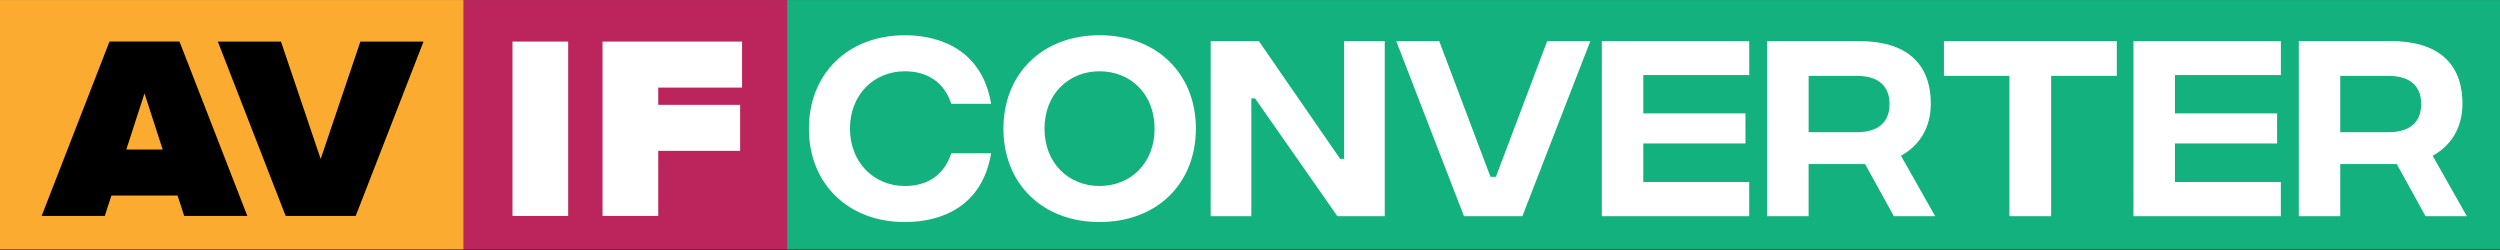 <?xml version="1.0" encoding="UTF-8" standalone="no"?>
<!-- Created with Inkscape (http://www.inkscape.org/) -->

<svg
   width="398.731"
   height="39.904"
   viewBox="0 0 105.498 10.558"
   version="1.1"
   id="svg5"
   xmlns="http://www.w3.org/2000/svg"
   xmlns:svg="http://www.w3.org/2000/svg">
  <rect x="0" y="0" width="105.498" height="10.558" fill="#333333" stroke="none"/>
  <defs
     id="defs2" />
  <g
     id="layer1"
     transform="translate(0.542)">
    <g
       id="g2947"
       transform="matrix(0.019,0,0,0.017,0.066,0.334)">
	<g
   id="g2935"><path
   id="rect7253"
   style="fill:#bb255c;stroke-width:14.521"
   d="M 993.512,-19.554 H 1720.261 V 599.336 H 993.512 Z" />

		
		
		
		
	<path
   id="rect7721"
   style="fill:#fbac30;stroke-width:30.281"
   d="M -32.548,-19.554 H 997.235 V 599.336 H -32.548 Z" />
<path
   id="rect7913"
   style="fill:#12b17d;stroke-width:30.079"
   d="M 1716.331,-19.554 H 5620.218 V 599.336 H 1716.331 Z" />
</g>

	<g
   id="g2945"
   transform="matrix(3.325,0,0,3.325,-210.654,-627.691)">
		<path
   d="m 162.404,294.52 h -24.31 l 12.16,-41.96 z m 56.54,49.57 -45.31,-130.19 h -46.78 L 81.544,344.09 h 42.18 l 4.42,-15.22 h 44.2 l 4.42,15.22 z"
   id="path2937" />

		<path
   id="polygon2939"
   d="m 291.319,344.09 45.31,-130.18 h -42.18 l -26.52,87.63 -26.52,-87.63 h -42.18 l 45.31,130.18 z" />

		<path
   id="polygon2941"
   style="fill:#ffffff"
   class="st3"
   d="m 548.116,261.14 h -54.7 v -12.88 h 55.99 v -34.35 h -93.2 v 130.18 h 37.21 v -48.6 h 54.7 z" />

		<path
   id="rect2943"
   style="fill:#ffffff"
   class="st3"
   d="m 396.056,213.91 h 37.2 v 130.19 h -37.2 z" />

	</g>

</g>
    <g
       aria-label="converter"
       id="text7000"
       style="font-style:italic;font-weight:bold;font-size:10.558px;font-family:'FONTSPRING DEMO - Integral CF Bold';-inkscape-font-specification:'FONTSPRING DEMO - Integral CF Bold,  Bold Italic';fill:#1a1a1a;stroke-width:1.068"
       transform="translate(3.81,-0.185)">
      <path
         d="m 33.83,9.555 c 1.636,0 3.282,-0.721 3.642,-2.903 h -1.68 c -0.317,0.959 -1.047,1.381 -1.962,1.381 -1.311,0 -2.314,-1.003 -2.314,-2.42 0,-1.425 1.003,-2.42 2.314,-2.42 0.915,0 1.645,0.422 1.962,1.373 h 1.68 C 37.112,2.393 35.449,1.672 33.83,1.672 c -2.393,0 -4.047,1.619 -4.047,3.942 0,2.323 1.654,3.942 4.047,3.942 z"
         style="font-style:normal;font-weight:normal;font-family:'FONTSPRING DEMO - Integral CF';-inkscape-font-specification:'FONTSPRING DEMO - Integral CF';fill:#ffffff"
         id="path10479" />
      <path
         d="m 42.048,9.555 c 2.42,0 4.065,-1.619 4.065,-3.942 0,-2.323 -1.645,-3.942 -4.065,-3.942 -2.411,0 -4.056,1.619 -4.056,3.942 0,2.323 1.645,3.942 4.056,3.942 z m 0,-1.522 c -1.311,0 -2.323,-0.968 -2.323,-2.42 0,-1.452 1.012,-2.42 2.323,-2.42 1.32,0 2.323,0.968 2.323,2.42 0,1.452 -1.003,2.42 -2.323,2.42 z"
         style="font-style:normal;font-weight:normal;font-family:'FONTSPRING DEMO - Integral CF';-inkscape-font-specification:'FONTSPRING DEMO - Integral CF';fill:#ffffff"
         id="path10481" />
      <path
         d="m 46.737,9.309 h 1.716 V 4.338 h 0.158 l 3.475,4.971 h 1.997 V 1.918 H 52.368 V 6.889 H 52.201 L 48.77,1.918 h -2.032 z"
         style="font-style:normal;font-weight:normal;font-family:'FONTSPRING DEMO - Integral CF';-inkscape-font-specification:'FONTSPRING DEMO - Integral CF';fill:#ffffff"
         id="path10483" />
      <path
         d="m 57.427,9.309 h 2.464 l 2.868,-7.391 h -1.821 l -2.164,5.728 h -0.229 l -2.164,-5.728 H 54.568 Z"
         style="font-style:normal;font-weight:normal;font-family:'FONTSPRING DEMO - Integral CF';-inkscape-font-specification:'FONTSPRING DEMO - Integral CF';fill:#ffffff"
         id="path10485" />
      <path
         d="m 63.243,9.309 h 6.22 V 7.866 H 64.994 V 6.238 h 4.311 V 4.971 H 64.994 V 3.352 h 4.47 V 1.918 h -6.22 z"
         style="font-style:normal;font-weight:normal;font-family:'FONTSPRING DEMO - Integral CF';-inkscape-font-specification:'FONTSPRING DEMO - Integral CF';fill:#ffffff"
         id="path10487" />
      <path
         d="M 77.311,9.309 75.868,6.757 c 0.757,-0.414 1.258,-1.161 1.258,-2.191 0,-1.724 -1.047,-2.648 -3.027,-2.648 h -3.88 v 7.391 h 1.751 V 7.109 h 2.384 l 1.214,2.2 z M 71.971,3.387 h 2.032 c 0.889,0 1.381,0.405 1.381,1.188 0,0.783 -0.493,1.188 -1.381,1.188 h -2.032 z"
         style="font-style:normal;font-weight:normal;font-family:'FONTSPRING DEMO - Integral CF';-inkscape-font-specification:'FONTSPRING DEMO - Integral CF';fill:#ffffff"
         id="path10489" />
      <path
         d="m 84.975,1.918 h -7.294 v 1.469 h 2.763 v 5.921 h 1.76 V 3.387 h 2.771 z"
         style="font-style:normal;font-weight:normal;font-family:'FONTSPRING DEMO - Integral CF';-inkscape-font-specification:'FONTSPRING DEMO - Integral CF';fill:#ffffff"
         id="path10491" />
      <path
         d="m 85.678,9.309 h 6.22 V 7.866 H 87.429 V 6.238 h 4.311 V 4.971 H 87.429 V 3.352 h 4.47 V 1.918 h -6.22 z"
         style="font-style:normal;font-weight:normal;font-family:'FONTSPRING DEMO - Integral CF';-inkscape-font-specification:'FONTSPRING DEMO - Integral CF';fill:#ffffff"
         id="path10493" />
      <path
         d="M 99.747,9.309 98.304,6.757 c 0.757,-0.414 1.258,-1.161 1.258,-2.191 0,-1.724 -1.047,-2.648 -3.027,-2.648 h -3.88 v 7.391 h 1.751 V 7.109 h 2.384 l 1.214,2.2 z M 94.406,3.387 h 2.032 c 0.889,0 1.381,0.405 1.381,1.188 0,0.783 -0.493,1.188 -1.381,1.188 h -2.032 z"
         style="font-style:normal;font-weight:normal;font-family:'FONTSPRING DEMO - Integral CF';-inkscape-font-specification:'FONTSPRING DEMO - Integral CF';fill:#ffffff"
         id="path10495" />
    </g>
  </g>
</svg>
